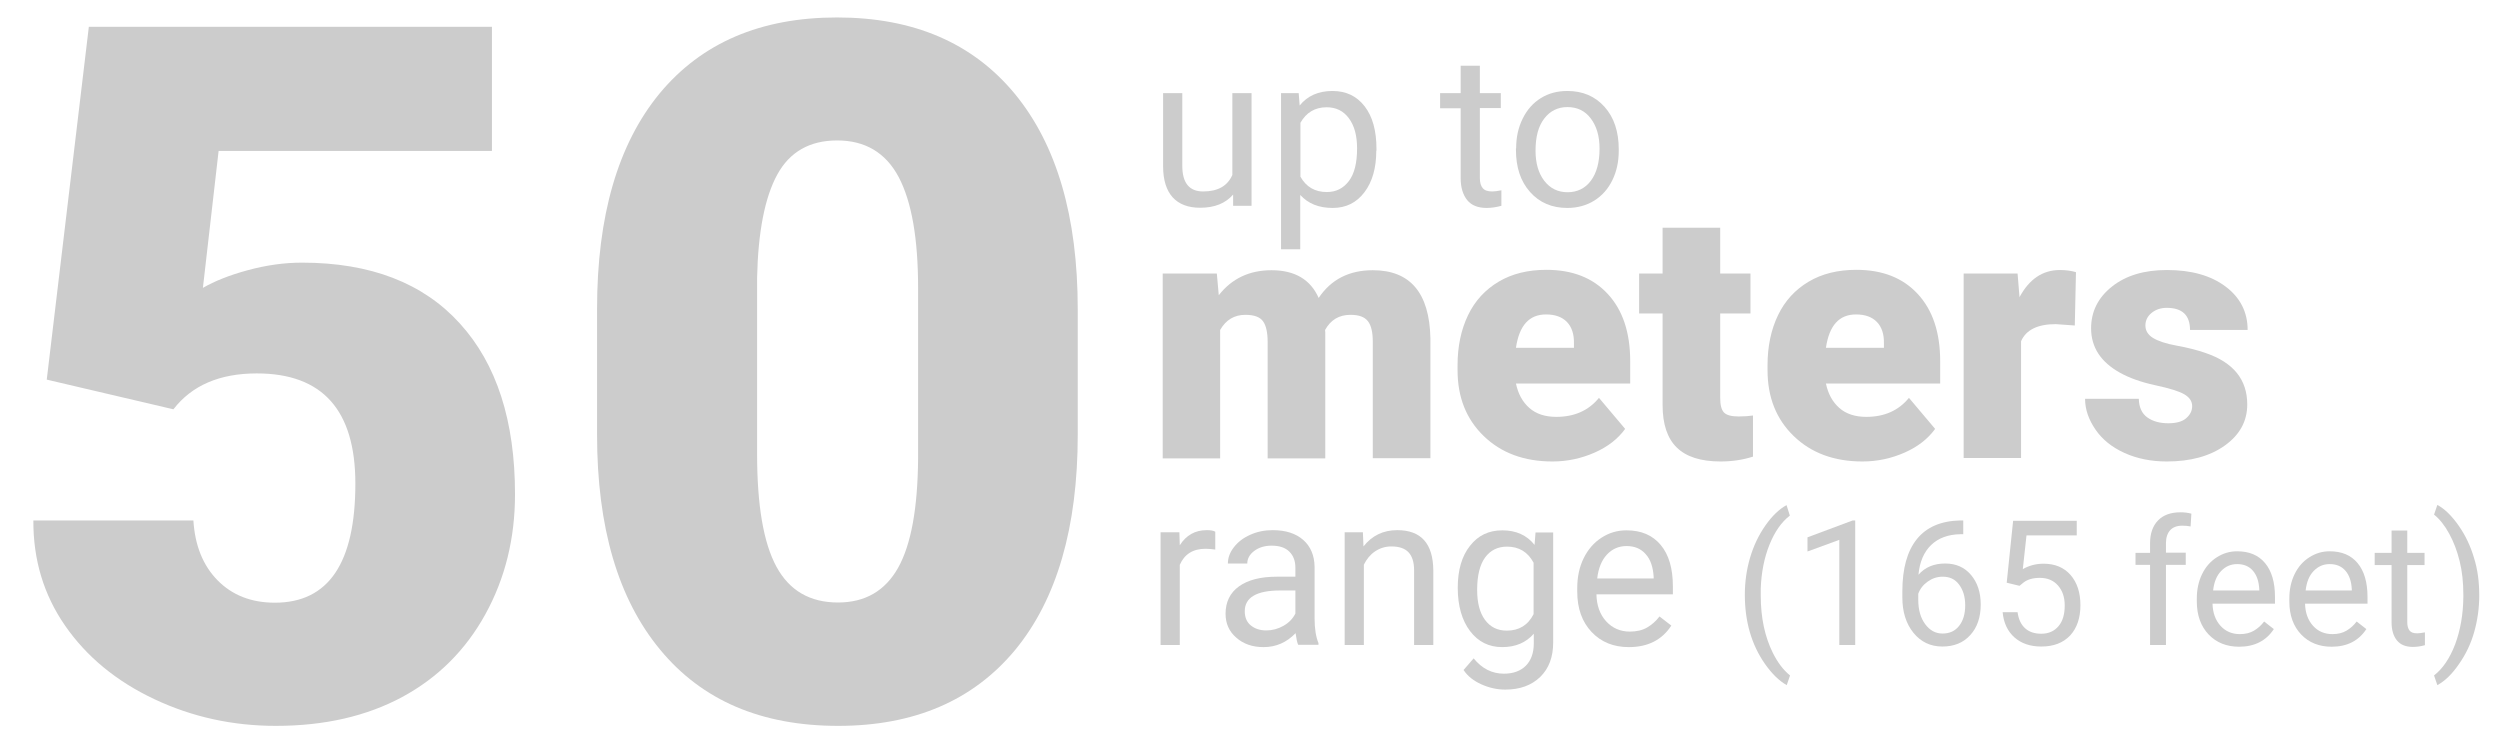 <?xml version="1.0" encoding="utf-8"?>
<!-- Generator: Adobe Illustrator 25.4.1, SVG Export Plug-In . SVG Version: 6.00 Build 0)  -->
<svg version="1.1" xmlns="http://www.w3.org/2000/svg" xmlns:xlink="http://www.w3.org/1999/xlink" x="0px" y="0px"
	 viewBox="0 0 128.88 38.35" style="enable-background:new 0 0 128.88 38.35;" xml:space="preserve">
<style type="text/css">
	.st0{display:none;}
	.st1{display:inline;fill:#3495D2;}
	.st2{opacity:0.2;}
</style>
<g id="Background" class="st0">
	<rect x="0.18" y="0.27" class="st1" width="218.96" height="38.94"/>
</g>
<g id="_x35_0_meters">
	<g class="st2">
		<path d="M2.41,19.57L4.58,1.38h20.78v6.4H11.27l-0.81,7.06c0.59-0.34,1.35-0.65,2.31-0.91s1.88-0.39,2.8-0.39
			c3.53,0,6.25,1.05,8.14,3.14c1.9,2.09,2.84,5.03,2.84,8.8c0,2.28-0.51,4.34-1.53,6.19c-1.02,1.85-2.45,3.27-4.28,4.26
			c-1.84,0.99-4.01,1.49-6.52,1.49c-2.23,0-4.32-0.46-6.27-1.38C6,35.12,4.47,33.86,3.36,32.26c-1.11-1.6-1.65-3.41-1.64-5.43h8.25
			c0.08,1.3,0.5,2.33,1.25,3.09c0.75,0.76,1.73,1.15,2.95,1.15c2.77,0,4.15-2.05,4.15-6.14c0-3.78-1.69-5.68-5.08-5.68
			c-1.92,0-3.35,0.62-4.3,1.85L2.41,19.57z"/>
		<path d="M55.56,22.4c0,4.8-1.08,8.5-3.23,11.11c-2.16,2.6-5.2,3.91-9.12,3.91c-3.96,0-7.02-1.31-9.18-3.93
			c-2.17-2.62-3.25-6.31-3.25-11.08v-6.49c0-4.8,1.08-8.5,3.23-11.11c2.16-2.6,5.2-3.91,9.14-3.91c3.94,0,6.99,1.31,9.16,3.93
			c2.16,2.62,3.25,6.32,3.25,11.11V22.4z M47.33,14.86c0-2.56-0.33-4.46-1-5.73c-0.67-1.26-1.73-1.89-3.17-1.89
			c-1.42,0-2.45,0.59-3.09,1.76c-0.64,1.17-0.99,2.95-1.04,5.32v9.08c0,2.65,0.33,4.59,1,5.82c0.67,1.23,1.73,1.84,3.17,1.84
			c1.4,0,2.43-0.6,3.1-1.79c0.67-1.2,1.01-3.07,1.03-5.63V14.86z"/>
	</g>
	<g class="st2">
		<path d="M62.73,14.1l0.1,1.12c0.67-0.86,1.58-1.29,2.72-1.29c1.2,0,2.01,0.48,2.43,1.43c0.64-0.96,1.58-1.43,2.79-1.43
			c1.93,0,2.92,1.17,2.97,3.5v6.19h-2.97v-6c0-0.49-0.08-0.84-0.25-1.06s-0.46-0.33-0.9-0.33c-0.59,0-1.02,0.26-1.31,0.78l0.01,0.12
			v6.5h-2.97v-5.99c0-0.5-0.08-0.86-0.24-1.08s-0.46-0.33-0.91-0.33c-0.57,0-1,0.26-1.3,0.78v6.62h-2.96V14.1H62.73z"/>
		<path d="M80.03,23.79c-1.46,0-2.64-0.44-3.54-1.31s-1.35-2-1.35-3.4v-0.25c0-0.97,0.18-1.83,0.54-2.58s0.89-1.32,1.58-1.73
			s1.51-0.61,2.46-0.61c1.34,0,2.39,0.41,3.16,1.24s1.16,1.98,1.16,3.47v1.15h-5.89c0.11,0.53,0.34,0.95,0.69,1.26
			s0.82,0.46,1.39,0.46c0.94,0,1.67-0.33,2.2-0.98l1.35,1.6c-0.37,0.51-0.89,0.92-1.57,1.22S80.81,23.79,80.03,23.79z M79.7,16.21
			c-0.87,0-1.38,0.57-1.55,1.72h2.99V17.7c0.01-0.47-0.11-0.84-0.36-1.1S80.17,16.21,79.7,16.21z"/>
		<path d="M88.68,11.74v2.36h1.56v2.06h-1.56v4.35c0,0.36,0.06,0.61,0.19,0.75s0.38,0.21,0.76,0.21c0.29,0,0.54-0.02,0.74-0.05v2.12
			c-0.53,0.17-1.09,0.25-1.67,0.25c-1.02,0-1.77-0.24-2.26-0.72s-0.73-1.21-0.73-2.19v-4.72h-1.21V14.1h1.21v-2.36H88.68z"/>
		<path d="M96.01,23.79c-1.46,0-2.64-0.44-3.54-1.31s-1.35-2-1.35-3.4v-0.25c0-0.97,0.18-1.83,0.54-2.58s0.89-1.32,1.58-1.73
			s1.51-0.61,2.46-0.61c1.34,0,2.39,0.41,3.16,1.24s1.16,1.98,1.16,3.47v1.15h-5.89c0.11,0.53,0.34,0.95,0.69,1.26
			s0.82,0.46,1.39,0.46c0.94,0,1.67-0.33,2.2-0.98l1.35,1.6c-0.37,0.51-0.89,0.92-1.57,1.22S96.79,23.79,96.01,23.79z M95.68,16.21
			c-0.87,0-1.38,0.57-1.55,1.72h2.99V17.7c0.01-0.47-0.11-0.84-0.36-1.1S96.15,16.21,95.68,16.21z"/>
		<path d="M106.96,16.78l-0.98-0.07c-0.93,0-1.53,0.29-1.79,0.88v6.02h-2.96V14.1h2.78l0.1,1.22c0.5-0.93,1.19-1.4,2.08-1.4
			c0.32,0,0.59,0.04,0.83,0.11L106.96,16.78z"/>
		<path d="M113.01,20.94c0-0.25-0.13-0.45-0.4-0.61s-0.76-0.31-1.5-0.47s-1.35-0.38-1.83-0.65s-0.85-0.59-1.1-0.97
			s-0.38-0.82-0.38-1.31c0-0.87,0.36-1.59,1.08-2.16s1.66-0.85,2.83-0.85c1.25,0,2.26,0.28,3.02,0.85s1.14,1.32,1.14,2.24h-2.97
			c0-0.76-0.4-1.14-1.2-1.14c-0.31,0-0.57,0.09-0.78,0.26s-0.32,0.39-0.32,0.65c0,0.26,0.13,0.48,0.39,0.64s0.67,0.3,1.23,0.4
			s1.06,0.23,1.49,0.38c1.43,0.49,2.14,1.37,2.14,2.65c0,0.87-0.39,1.57-1.16,2.12s-1.77,0.82-2.99,0.82
			c-0.81,0-1.54-0.15-2.18-0.44s-1.14-0.69-1.49-1.2s-0.54-1.03-0.54-1.59h2.77c0.01,0.44,0.16,0.76,0.44,0.96s0.64,0.3,1.08,0.3
			c0.4,0,0.71-0.08,0.91-0.25S113.01,21.2,113.01,20.94z"/>
	</g>
	<g class="st2">
		<path d="M62.64,28.33c-0.15-0.02-0.31-0.04-0.49-0.04c-0.65,0-1.09,0.28-1.33,0.83v4.13h-0.99v-5.81h0.97l0.02,0.67
			c0.33-0.52,0.79-0.78,1.39-0.78c0.19,0,0.34,0.02,0.44,0.08V28.33z"/>
		<path d="M66.93,33.25c-0.06-0.11-0.1-0.32-0.14-0.61c-0.46,0.48-1.01,0.72-1.65,0.72c-0.57,0-1.04-0.16-1.41-0.49
			c-0.37-0.32-0.55-0.73-0.55-1.23c0-0.6,0.23-1.08,0.69-1.41c0.46-0.33,1.11-0.5,1.94-0.5h0.97v-0.46c0-0.35-0.1-0.62-0.31-0.83
			c-0.21-0.21-0.51-0.31-0.92-0.31c-0.35,0-0.65,0.09-0.89,0.27s-0.36,0.4-0.36,0.65h-1c0-0.29,0.1-0.57,0.31-0.84
			c0.21-0.27,0.48-0.48,0.84-0.64c0.35-0.16,0.74-0.24,1.16-0.24c0.67,0,1.19,0.17,1.57,0.5c0.38,0.33,0.58,0.8,0.59,1.38v2.67
			c0,0.53,0.07,0.96,0.2,1.27v0.09H66.93z M65.28,32.5c0.31,0,0.61-0.08,0.89-0.24s0.48-0.37,0.61-0.63v-1.19h-0.78
			c-1.22,0-1.83,0.36-1.83,1.07c0,0.31,0.1,0.56,0.31,0.73S64.95,32.5,65.28,32.5z"/>
		<path d="M70.26,27.44l0.03,0.73c0.44-0.56,1.02-0.84,1.74-0.84c1.23,0,1.85,0.69,1.86,2.08v3.84H72.9v-3.85
			c0-0.42-0.1-0.73-0.29-0.93c-0.19-0.2-0.48-0.3-0.88-0.3c-0.32,0-0.6,0.09-0.85,0.26s-0.43,0.4-0.57,0.68v4.14h-0.99v-5.81H70.26z
			"/>
		<path d="M75.15,30.3c0-0.91,0.21-1.63,0.63-2.16c0.42-0.54,0.97-0.8,1.67-0.8c0.71,0,1.26,0.25,1.66,0.75l0.05-0.64h0.91v5.67
			c0,0.75-0.22,1.34-0.67,1.78c-0.45,0.43-1.04,0.65-1.8,0.65c-0.42,0-0.83-0.09-1.23-0.27s-0.71-0.42-0.92-0.74l0.52-0.6
			c0.43,0.53,0.95,0.79,1.56,0.79c0.48,0,0.86-0.14,1.13-0.41c0.27-0.27,0.41-0.66,0.41-1.15v-0.5c-0.4,0.46-0.94,0.69-1.63,0.69
			c-0.68,0-1.23-0.27-1.65-0.82C75.37,31.99,75.15,31.24,75.15,30.3z M76.15,30.41c0,0.66,0.13,1.17,0.4,1.54
			c0.27,0.37,0.64,0.56,1.13,0.56c0.63,0,1.09-0.28,1.38-0.85v-2.65c-0.3-0.56-0.76-0.83-1.37-0.83c-0.48,0-0.86,0.19-1.13,0.56
			S76.15,29.67,76.15,30.41z"/>
		<path d="M83.97,33.36c-0.79,0-1.43-0.26-1.92-0.78c-0.49-0.52-0.74-1.21-0.74-2.08v-0.18c0-0.58,0.11-1.09,0.33-1.54
			c0.22-0.45,0.53-0.81,0.92-1.06c0.4-0.26,0.82-0.38,1.29-0.38c0.76,0,1.34,0.25,1.76,0.75s0.63,1.21,0.63,2.14v0.41H82.3
			c0.01,0.57,0.18,1.04,0.5,1.39c0.32,0.35,0.73,0.53,1.22,0.53c0.35,0,0.65-0.07,0.89-0.21s0.46-0.33,0.64-0.57l0.61,0.47
			C85.68,32.99,84.95,33.36,83.97,33.36z M83.85,28.15c-0.4,0-0.74,0.15-1.01,0.44c-0.27,0.29-0.44,0.7-0.5,1.23h2.91v-0.08
			c-0.03-0.5-0.16-0.9-0.41-1.17C84.6,28.29,84.27,28.15,83.85,28.15z"/>
		<path d="M89.95,30.66c0-0.66,0.09-1.3,0.27-1.91c0.18-0.61,0.44-1.16,0.79-1.66s0.72-0.85,1.09-1.05l0.17,0.54
			c-0.43,0.33-0.78,0.83-1.05,1.5c-0.27,0.67-0.42,1.43-0.45,2.26l0,0.37c0,1.13,0.21,2.11,0.62,2.94c0.25,0.5,0.54,0.89,0.89,1.17
			l-0.17,0.5c-0.39-0.22-0.76-0.58-1.12-1.09C90.29,33.23,89.95,32.04,89.95,30.66z"/>
		<path d="M95.64,33.25h-0.82v-5.42l-1.64,0.6V27.7l2.33-0.87h0.13V33.25z"/>
		<path d="M101.21,26.85v0.69h-0.15c-0.63,0.01-1.14,0.2-1.51,0.56s-0.59,0.87-0.65,1.53c0.34-0.39,0.8-0.58,1.38-0.58
			c0.56,0,1,0.2,1.33,0.59s0.5,0.9,0.5,1.52c0,0.66-0.18,1.19-0.54,1.58c-0.36,0.4-0.84,0.59-1.44,0.59c-0.61,0-1.11-0.24-1.49-0.71
			c-0.38-0.47-0.57-1.08-0.57-1.82v-0.31c0-1.18,0.25-2.08,0.75-2.7c0.5-0.62,1.25-0.94,2.24-0.96H101.21z M100.15,29.73
			c-0.28,0-0.53,0.08-0.77,0.25s-0.4,0.38-0.49,0.63v0.3c0,0.53,0.12,0.95,0.36,1.27c0.24,0.32,0.53,0.48,0.89,0.48
			c0.37,0,0.65-0.13,0.86-0.4c0.21-0.27,0.31-0.62,0.31-1.06c0-0.44-0.11-0.79-0.32-1.07S100.5,29.73,100.15,29.73z"/>
		<path d="M103.45,30.04l0.33-3.19h3.28v0.75h-2.59l-0.19,1.74c0.31-0.18,0.67-0.28,1.07-0.28c0.58,0,1.05,0.19,1.39,0.58
			c0.34,0.39,0.51,0.91,0.51,1.56c0,0.66-0.18,1.18-0.53,1.56c-0.36,0.38-0.85,0.57-1.49,0.57c-0.57,0-1.03-0.16-1.38-0.47
			s-0.56-0.75-0.61-1.3h0.77c0.05,0.37,0.18,0.64,0.39,0.83s0.49,0.28,0.83,0.28c0.38,0,0.67-0.13,0.89-0.39
			c0.22-0.26,0.32-0.61,0.32-1.07c0-0.43-0.12-0.77-0.35-1.03c-0.23-0.26-0.54-0.39-0.93-0.39c-0.35,0-0.63,0.08-0.83,0.23
			l-0.22,0.18L103.45,30.04z"/>
		<path d="M110.84,33.25v-4.13h-0.75V28.5h0.75v-0.49c0-0.51,0.14-0.9,0.41-1.18s0.66-0.42,1.16-0.42c0.19,0,0.37,0.02,0.56,0.07
			l-0.04,0.66c-0.14-0.03-0.28-0.04-0.44-0.04c-0.26,0-0.47,0.08-0.61,0.23s-0.22,0.38-0.22,0.66v0.5h1.02v0.63h-1.02v4.13H110.84z"
			/>
		<path d="M115.43,33.34c-0.64,0-1.17-0.21-1.57-0.63s-0.61-0.99-0.61-1.7v-0.15c0-0.47,0.09-0.89,0.27-1.26
			c0.18-0.37,0.43-0.66,0.76-0.87s0.67-0.31,1.05-0.31c0.62,0,1.1,0.2,1.44,0.61s0.51,0.99,0.51,1.75v0.34h-3.22
			c0.01,0.47,0.15,0.85,0.41,1.14c0.26,0.29,0.6,0.43,1,0.43c0.29,0,0.53-0.06,0.73-0.18s0.37-0.27,0.52-0.47l0.5,0.39
			C116.83,33.03,116.23,33.34,115.43,33.34z M115.33,29.08c-0.33,0-0.6,0.12-0.83,0.36s-0.36,0.57-0.41,1h2.38v-0.06
			c-0.02-0.41-0.13-0.73-0.33-0.96S115.67,29.08,115.33,29.08z"/>
		<path d="M120.2,33.34c-0.64,0-1.17-0.21-1.57-0.63s-0.61-0.99-0.61-1.7v-0.15c0-0.47,0.09-0.89,0.27-1.26
			c0.18-0.37,0.43-0.66,0.76-0.87s0.67-0.31,1.05-0.31c0.62,0,1.1,0.2,1.44,0.61s0.51,0.99,0.51,1.75v0.34h-3.22
			c0.01,0.47,0.15,0.85,0.41,1.14c0.26,0.29,0.6,0.43,1,0.43c0.29,0,0.53-0.06,0.73-0.18s0.37-0.27,0.52-0.47l0.5,0.39
			C121.6,33.03,121,33.34,120.2,33.34z M120.1,29.08c-0.33,0-0.6,0.12-0.83,0.36s-0.36,0.57-0.41,1h2.38v-0.06
			c-0.02-0.41-0.13-0.73-0.33-0.96S120.44,29.08,120.1,29.08z"/>
		<path d="M124.1,27.35v1.15h0.89v0.63h-0.89v2.95c0,0.19,0.04,0.33,0.12,0.43s0.21,0.14,0.4,0.14c0.09,0,0.22-0.02,0.39-0.05v0.66
			c-0.21,0.06-0.42,0.09-0.62,0.09c-0.36,0-0.64-0.11-0.82-0.33s-0.28-0.53-0.28-0.94v-2.95h-0.87V28.5h0.87v-1.15H124.1z"/>
		<path d="M127.81,30.7c0,0.65-0.09,1.28-0.26,1.88c-0.17,0.6-0.43,1.15-0.79,1.66c-0.35,0.51-0.72,0.87-1.11,1.08l-0.17-0.5
			c0.45-0.35,0.81-0.88,1.09-1.61c0.27-0.73,0.41-1.54,0.42-2.42v-0.14c0-0.62-0.06-1.19-0.19-1.72c-0.13-0.53-0.31-1-0.54-1.42
			s-0.49-0.75-0.78-0.98l0.17-0.5c0.39,0.21,0.75,0.57,1.1,1.07s0.61,1.05,0.79,1.66C127.73,29.36,127.81,30.01,127.81,30.7z"/>
	</g>
	<g class="st2">
		<path d="M63.57,10.03c-0.39,0.45-0.95,0.68-1.7,0.68c-0.62,0-1.09-0.18-1.42-0.54c-0.32-0.36-0.49-0.89-0.49-1.6V4.8h0.99v3.75
			c0,0.88,0.36,1.32,1.07,1.32c0.76,0,1.26-0.28,1.51-0.85V4.8h0.99v5.81h-0.95L63.57,10.03z"/>
		<path d="M70.95,7.77c0,0.88-0.2,1.6-0.61,2.14s-0.95,0.81-1.64,0.81c-0.71,0-1.26-0.22-1.67-0.67v2.8h-0.99V4.8h0.91L67,5.44
			c0.4-0.5,0.97-0.75,1.69-0.75c0.7,0,1.25,0.26,1.66,0.79c0.41,0.53,0.61,1.26,0.61,2.2V7.77z M69.96,7.65
			c0-0.66-0.14-1.17-0.42-1.55s-0.66-0.57-1.15-0.57c-0.6,0-1.05,0.27-1.35,0.8v2.78c0.3,0.53,0.75,0.79,1.36,0.79
			c0.48,0,0.85-0.19,1.14-0.57C69.82,8.96,69.96,8.4,69.96,7.65z"/>
		<path d="M76.29,3.39V4.8h1.08v0.77h-1.08v3.61c0,0.23,0.05,0.41,0.15,0.52c0.1,0.12,0.26,0.17,0.49,0.17
			c0.11,0,0.27-0.02,0.47-0.06v0.8c-0.26,0.07-0.52,0.11-0.76,0.11c-0.44,0-0.78-0.13-1-0.4s-0.34-0.65-0.34-1.14v-3.6h-1.06V4.8
			h1.06V3.39H76.29z"/>
		<path d="M78.16,7.65c0-0.57,0.11-1.08,0.34-1.54c0.22-0.45,0.54-0.81,0.93-1.05c0.4-0.25,0.85-0.37,1.37-0.37
			c0.79,0,1.43,0.27,1.92,0.82c0.49,0.55,0.73,1.28,0.73,2.19v0.07c0,0.57-0.11,1.07-0.33,1.52c-0.22,0.45-0.53,0.8-0.93,1.05
			c-0.4,0.25-0.87,0.38-1.39,0.38c-0.79,0-1.43-0.27-1.92-0.82c-0.49-0.55-0.73-1.27-0.73-2.18V7.65z M79.16,7.77
			c0,0.64,0.15,1.16,0.45,1.55c0.3,0.39,0.7,0.59,1.2,0.59c0.5,0,0.91-0.2,1.2-0.59c0.3-0.4,0.45-0.95,0.45-1.66
			c0-0.64-0.15-1.15-0.45-1.55c-0.3-0.4-0.7-0.59-1.21-0.59c-0.49,0-0.89,0.2-1.19,0.59S79.16,7.04,79.16,7.77z"/>
	</g>
</g>
</svg>

